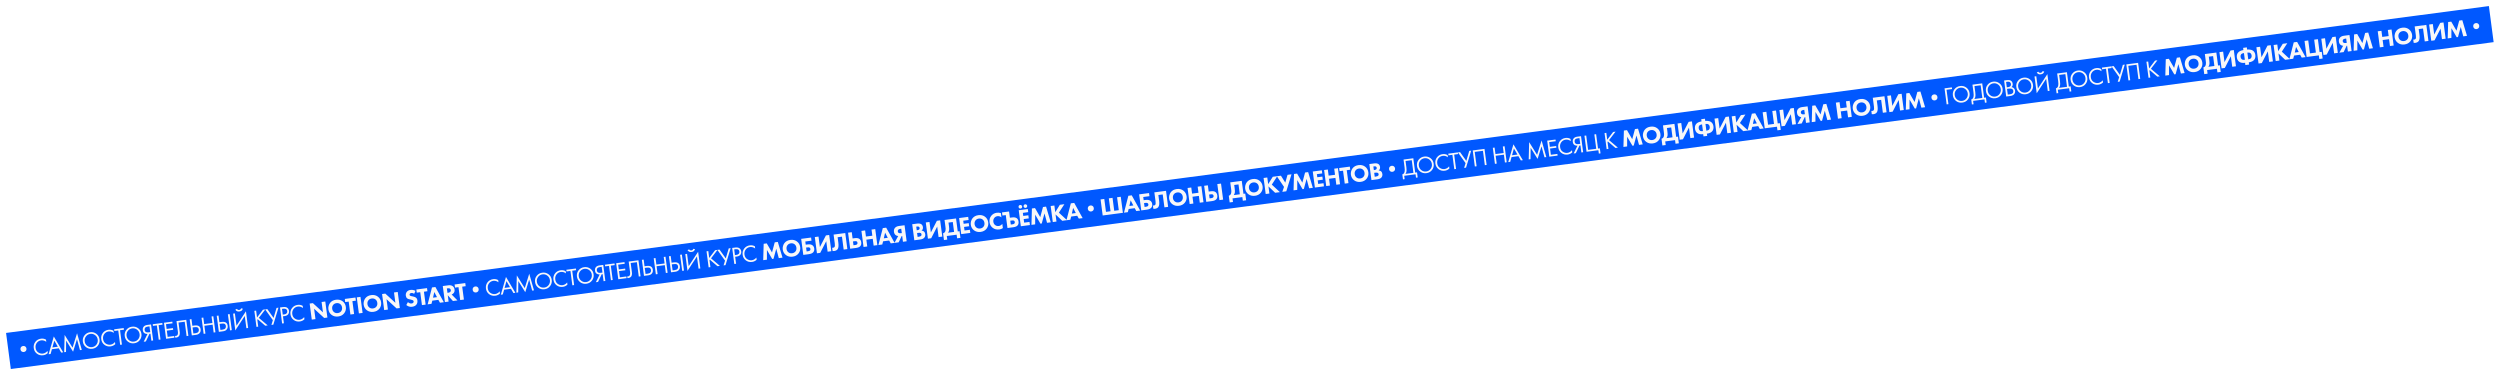 <?xml version="1.0" encoding="UTF-8"?> <svg xmlns="http://www.w3.org/2000/svg" width="4122" height="619" viewBox="0 0 4122 619" fill="none"> <g filter="url(#filter0_d_1509_14)"> <rect width="4129" height="60" transform="translate(10 548.943) rotate(-7.5)" fill="#0058FF"></rect> <circle cx="38.702" cy="575.423" r="5" transform="rotate(-7.5 38.702 575.423)" fill="#F8F7F8"></circle> <path d="M75.841 559.963L76.322 563.612C75.125 562.693 73.867 562.025 72.548 561.607C70.951 561.118 69.385 560.974 67.852 561.176C64.811 561.577 62.414 562.982 60.66 565.391C58.929 567.771 58.267 570.507 58.675 573.6C59.113 576.932 60.557 579.418 63.005 581.059C65.48 582.697 68.066 583.338 70.763 582.983C72.455 582.76 74.04 582.135 75.519 581.106C76.556 580.405 77.476 579.53 78.28 578.483L78.76 582.132C76.581 584.167 74.037 585.376 71.128 585.759C67.215 586.274 63.778 585.395 60.816 583.122C57.88 580.846 56.16 577.791 55.656 573.958C55.137 570.018 56.014 566.568 58.287 563.606C60.586 560.64 63.719 558.896 67.684 558.374C70.593 557.991 73.312 558.521 75.841 559.963ZM100.947 581.349L96.872 574.301L85.609 575.783L83.418 583.657L80.166 584.085L88.692 554.761L104.199 580.921L100.947 581.349ZM86.394 572.856L95.357 571.676L89.521 561.672L86.394 572.856ZM108.842 580.31L105.828 580.707L106.554 552.208L119.646 573.199L127.052 549.469L134.857 576.885L131.843 577.282L126.922 559.209L120.489 579.906L109.037 561.564L108.842 580.31ZM161.421 569.877C159.122 572.843 156.042 574.58 152.182 575.088C148.322 575.596 144.885 574.717 141.87 572.451C138.881 570.182 137.131 567.104 136.62 563.218C136.105 559.305 137.012 555.877 139.341 552.935C141.667 549.966 144.746 548.229 148.58 547.724C152.413 547.219 155.838 548.1 158.852 550.366C161.864 552.605 163.627 555.681 164.142 559.594C164.654 563.481 163.747 566.909 161.421 569.877ZM156.977 552.67C154.61 550.83 151.933 550.107 148.945 550.5C145.958 550.893 143.559 552.285 141.749 554.675C139.938 557.065 139.233 559.781 139.634 562.821C140.034 565.861 141.418 568.302 143.785 570.142C146.152 571.982 148.829 572.705 151.817 572.312C154.804 571.919 157.203 570.527 159.013 568.137C160.824 565.747 161.529 563.032 161.128 559.991C160.728 556.951 159.344 554.51 156.977 552.67ZM187.113 545.314L187.593 548.962C186.396 548.044 185.138 547.376 183.819 546.958C182.222 546.469 180.656 546.325 179.123 546.527C176.082 546.927 173.685 548.332 171.931 550.742C170.2 553.122 169.539 555.858 169.946 558.951C170.384 562.283 171.828 564.769 174.276 566.41C176.751 568.048 179.337 568.689 182.034 568.334C183.726 568.111 185.311 567.485 186.79 566.457C187.827 565.756 188.747 564.881 189.551 563.834L190.031 567.483C187.852 569.518 185.308 570.727 182.399 571.11C178.486 571.625 175.049 570.746 172.087 568.473C169.151 566.197 167.431 563.142 166.927 559.308C166.408 555.369 167.285 551.918 169.558 548.956C171.857 545.991 174.99 544.247 178.955 543.725C181.864 543.342 184.583 543.872 187.113 545.314ZM204.342 543.651L197.918 544.497L201.035 568.172L198.1 568.559L194.983 544.883L188.559 545.729L188.193 542.953L203.977 540.875L204.342 543.651ZM230.468 560.787C228.168 563.753 225.089 565.49 221.229 565.998C217.369 566.506 213.931 565.627 210.916 563.361C207.928 561.092 206.178 558.014 205.666 554.128C205.151 550.215 206.058 546.787 208.387 543.844C210.713 540.875 213.793 539.139 217.626 538.634C221.46 538.129 224.884 539.01 227.899 541.276C230.91 543.515 232.674 546.591 233.189 550.504C233.7 554.391 232.793 557.818 230.468 560.787ZM226.024 543.58C223.657 541.74 220.979 541.017 217.992 541.41C215.004 541.803 212.605 543.195 210.795 545.585C208.985 547.975 208.28 550.69 208.68 553.731C209.08 556.771 210.464 559.212 212.831 561.052C215.198 562.892 217.876 563.615 220.863 563.222C223.851 562.828 226.25 561.437 228.06 559.047C229.87 556.657 230.575 553.941 230.175 550.901C229.774 547.861 228.391 545.42 226.024 543.58ZM236.908 563.449L243.136 550.687C241.313 550.739 239.76 550.379 238.475 549.607C236.778 548.566 235.774 546.869 235.464 544.516C235.179 542.348 235.556 540.51 236.594 539.001C237.813 537.227 239.903 536.145 242.864 535.755L249.051 534.941L252.533 561.392L249.599 561.779L248.074 550.199L246.488 550.408L240.477 562.98L236.908 563.449ZM246.482 538.103L243.626 538.479C241.511 538.757 240.065 539.418 239.288 540.462C238.56 541.472 238.287 542.665 238.468 544.04C238.673 545.6 239.332 546.723 240.445 547.411C241.494 548.026 242.891 548.218 244.636 547.988L247.729 547.581L246.482 538.103ZM267.967 535.274L261.542 536.12L264.659 559.796L261.724 560.182L258.608 536.507L252.183 537.352L251.817 534.576L267.601 532.498L267.967 535.274ZM284.09 530.328L284.456 533.104L273.669 534.524L274.703 542.376L285.172 540.998L285.538 543.774L275.068 545.152L276.42 555.423L287.207 554.003L287.573 556.779L273.851 558.586L270.369 532.134L284.09 530.328ZM291.007 529.417L307.109 527.297L310.591 553.749L307.656 554.135L304.539 530.46L294.308 531.807L296.177 546.004C296.34 547.247 296.451 548.187 296.508 548.825C296.561 549.437 296.465 550.337 296.218 551.526C295.994 552.685 295.544 553.659 294.868 554.447C293.817 555.661 292.38 556.389 290.555 556.629C290.132 556.684 289.593 556.675 288.938 556.6L288.572 553.824C289.122 553.913 289.622 553.928 290.071 553.868C291.102 553.733 291.916 553.276 292.513 552.498C292.926 551.959 293.194 551.238 293.317 550.334C293.437 549.404 293.47 548.633 293.416 548.022C293.363 547.41 293.252 546.47 293.085 545.201L291.007 529.417ZM316.242 553.005L312.759 526.553L315.694 526.167L317.14 537.152L320.709 536.682C326.79 535.882 330.158 537.967 330.812 542.937C331.139 545.422 330.617 547.481 329.245 549.114C327.9 550.744 325.918 551.731 323.301 552.076L316.242 553.005ZM317.505 539.928L318.811 549.843L322.221 549.394C324.469 549.098 326.03 548.395 326.906 547.284C327.717 546.29 328.014 544.973 327.798 543.334C327.547 541.43 326.658 540.189 325.129 539.61C324.25 539.269 322.74 539.239 320.599 539.521L317.505 539.928ZM335.224 523.596L336.639 534.343L350.202 532.557L348.787 521.81L351.721 521.424L355.204 547.876L352.269 548.262L350.567 535.333L337.004 537.119L338.706 550.047L335.771 550.434L332.289 523.982L335.224 523.596ZM360.84 547.134L357.357 520.682L360.292 520.295L361.738 531.281L365.307 530.811C371.388 530.01 374.756 532.095 375.41 537.066C375.737 539.551 375.215 541.61 373.843 543.243C372.497 544.873 370.516 545.86 367.899 546.204L360.84 547.134ZM362.103 534.057L363.409 543.971L366.819 543.522C369.067 543.226 370.628 542.523 371.504 541.413C372.315 540.418 372.612 539.102 372.396 537.462C372.145 535.559 371.256 534.318 369.727 533.739C368.848 533.397 367.338 533.368 365.197 533.649L362.103 534.057ZM375.758 518.259L378.693 517.873L382.175 544.325L379.241 544.711L375.758 518.259ZM406.207 541.161L403.549 520.975L387.962 544.773L384.323 517.132L387.258 516.745L389.926 537.01L405.513 513.212L409.141 540.775L406.207 541.161ZM388.055 510.548L390.711 509.271C390.936 509.752 391.23 510.144 391.592 510.446C391.978 510.718 392.378 510.894 392.792 510.974C393.228 511.024 393.556 511.061 393.775 511.086C393.99 511.085 394.19 511.072 394.375 511.048C394.56 511.023 394.756 510.984 394.964 510.93C395.169 510.849 395.463 510.73 395.845 510.572C396.251 510.384 396.591 510.11 396.867 509.751C397.165 509.362 397.361 508.906 397.453 508.383L400.349 508.93C400.282 509.234 400.163 509.559 399.994 509.904C399.85 510.246 399.587 510.698 399.204 511.259C398.82 511.821 398.24 512.314 397.462 512.739C396.684 513.164 395.766 513.447 394.709 513.586C393.651 513.725 392.692 513.69 391.831 513.481C390.969 513.271 390.281 512.945 389.765 512.502C389.25 512.059 388.865 511.692 388.612 511.403C388.385 511.11 388.2 510.825 388.055 510.548ZM422.29 512.133L423.783 523.475L433.552 510.651L437.518 510.128L426.769 524.091L441.397 536.528L437.352 537.061L424.928 526.351L424.274 527.203L425.772 538.585L422.837 538.971L419.355 512.52L422.29 512.133ZM437.225 510.167L440.794 509.697L451.094 524.197L455.943 507.703L459.116 507.285L450.661 535.308L447.488 535.726L449.888 527.906L437.225 510.167ZM461.668 506.949L466.467 506.317C469.481 505.92 471.783 506.249 473.374 507.304C475.168 508.467 476.223 510.251 476.54 512.657C476.812 514.719 476.343 516.569 475.133 518.208C473.946 519.817 471.951 520.805 469.149 521.174L466.571 521.514L468.085 533.014L465.15 533.401L461.668 506.949ZM464.968 509.339L466.205 518.738L468.625 518.419C470.37 518.189 471.675 517.587 472.542 516.612C473.436 515.634 473.783 514.391 473.585 512.884C473.181 509.818 471.036 508.54 467.149 509.052L464.968 509.339ZM499.077 504.243L499.557 507.892C498.361 506.973 497.103 506.305 495.783 505.887C494.186 505.398 492.62 505.254 491.087 505.456C488.047 505.857 485.649 507.262 483.896 509.671C482.165 512.051 481.503 514.787 481.91 517.88C482.349 521.212 483.792 523.698 486.241 525.339C488.716 526.977 491.302 527.618 493.998 527.263C495.69 527.04 497.276 526.415 498.754 525.386C499.791 524.685 500.712 523.81 501.515 522.763L501.996 526.412C499.816 528.447 497.272 529.656 494.364 530.039C490.451 530.554 487.013 529.675 484.051 527.402C481.116 525.126 479.396 522.071 478.891 518.238C478.372 514.298 479.249 510.848 481.522 507.886C483.822 504.92 486.954 503.176 490.92 502.654C493.828 502.271 496.547 502.801 499.077 504.243ZM520.153 526.16L514.046 526.964L510.564 500.512L515.878 499.812L532.479 514.975L530.234 497.922L536.341 497.118L539.824 523.57L534.509 524.27L517.898 509.027L520.153 526.16ZM554.065 494.18C558.242 493.63 561.822 494.463 564.803 496.679C567.904 498.988 569.718 502.138 570.243 506.13C570.762 510.069 569.822 513.555 567.424 516.588C565.095 519.53 561.855 521.275 557.704 521.821C553.527 522.371 549.919 521.528 546.881 519.292C545.426 518.246 544.217 516.926 543.254 515.332C542.313 513.707 541.716 511.93 541.462 510C541.219 508.149 541.349 506.276 541.852 504.381C542.379 502.456 543.17 500.805 544.226 499.429C546.476 496.497 549.756 494.747 554.065 494.18ZM554.767 499.816C552.414 500.126 550.583 501.134 549.274 502.839C547.913 504.551 547.396 506.65 547.723 509.135C548.036 511.515 549.104 513.392 550.925 514.765C552.65 516.018 554.636 516.496 556.883 516.2C559.289 515.883 561.147 514.872 562.455 513.167C563.794 511.484 564.301 509.414 563.977 506.955C563.657 504.523 562.629 502.641 560.894 501.309C559.136 500.008 557.093 499.51 554.767 499.816ZM586.788 495.722L581.038 496.479L583.841 517.775L577.734 518.579L574.93 497.283L569.18 498.04L568.501 492.884L586.109 490.566L586.788 495.722ZM588.249 490.284L594.356 489.48L597.839 515.932L591.732 516.736L588.249 490.284ZM612.19 486.527C616.367 485.977 619.947 486.811 622.928 489.027C626.029 491.335 627.843 494.486 628.368 498.478C628.887 502.417 627.947 505.903 625.549 508.935C623.22 511.878 619.98 513.622 615.829 514.169C611.652 514.719 608.044 513.876 605.006 511.64C603.551 510.594 602.342 509.274 601.379 507.679C600.438 506.055 599.841 504.278 599.587 502.348C599.344 500.497 599.474 498.624 599.977 496.729C600.504 494.803 601.295 493.153 602.351 491.776C604.601 488.844 607.881 487.095 612.19 486.527ZM612.892 492.164C610.539 492.474 608.708 493.481 607.399 495.187C606.038 496.899 605.521 498.998 605.848 501.483C606.161 503.862 607.229 505.739 609.05 507.113C610.775 508.365 612.761 508.844 615.008 508.548C617.414 508.231 619.272 507.22 620.58 505.515C621.919 503.832 622.426 501.762 622.102 499.303C621.782 496.87 620.754 494.988 619.019 493.657C617.261 492.355 615.218 491.858 612.892 492.164ZM639.568 510.438L633.461 511.242L629.978 484.791L635.293 484.091L651.894 499.254L649.649 482.201L655.756 481.397L659.238 507.849L653.924 508.548L637.313 493.306L639.568 510.438ZM685.064 479.596L682.912 484.398C681.344 483.313 679.78 482.874 678.22 483.079C677.056 483.232 676.237 483.649 675.762 484.331C675.372 484.839 675.22 485.424 675.307 486.085C675.387 486.693 675.65 487.156 676.095 487.474C676.241 487.562 676.387 487.651 676.533 487.739C676.676 487.801 676.873 487.869 677.125 487.944C677.377 488.018 677.588 488.084 677.757 488.143C677.922 488.175 678.214 488.244 678.631 488.351C679.045 488.431 679.376 488.495 679.625 488.542L681.707 489.035C683.456 489.45 684.748 489.966 685.582 490.582C687.038 491.628 687.901 493.182 688.173 495.244C688.535 497.994 688.042 500.278 686.694 502.096C685.212 504.12 682.832 505.348 679.554 505.779C677.545 506.044 675.751 505.903 674.173 505.358C672.764 504.871 671.342 504.077 669.905 502.975L672.504 498.195C673.521 498.975 674.429 499.541 675.229 499.893C676.343 500.392 677.496 500.563 678.685 500.407C679.822 500.257 680.708 499.831 681.341 499.129C681.906 498.517 682.129 497.761 682.011 496.862C681.914 496.122 681.526 495.527 680.848 495.079C680.32 494.745 679.225 494.391 677.562 494.019L675.282 493.552C673.483 493.17 672.161 492.632 671.317 491.936C670.113 490.965 669.382 489.501 669.125 487.544C668.808 485.139 669.314 483.055 670.642 481.293C672.016 479.471 674.091 478.378 676.867 478.012C679.749 477.633 682.481 478.161 685.064 479.596ZM704.742 480.193L698.992 480.95L701.795 502.246L695.688 503.05L692.884 481.754L687.134 482.511L686.455 477.355L704.063 475.037L704.742 480.193ZM725.43 499.134L722.789 494.398L712.796 495.714L711.431 500.977L705.086 501.813L712.271 473.957L717.863 473.22L731.775 498.299L725.43 499.134ZM713.964 490.8L720.508 489.938L716.086 481.483L713.964 490.8ZM730.068 471.614L739.348 470.392C742.203 470.016 744.551 470.487 746.392 471.804C748.121 473.083 749.147 474.952 749.471 477.411C749.766 479.658 749.316 481.546 748.118 483.076C747.193 484.219 746.052 485.055 744.696 485.584L754.252 495.34L746.796 496.321L738.284 486.831L739.658 497.261L733.55 498.065L730.068 471.614ZM736.802 475.568L737.757 482.826L739.145 482.643C740.811 482.424 741.977 481.88 742.642 481.013C743.216 480.265 743.434 479.362 743.294 478.304C743.141 477.141 742.613 476.296 741.71 475.769C740.897 475.312 739.736 475.182 738.229 475.38L736.802 475.568ZM767.824 471.888L762.074 472.645L764.877 493.941L758.77 494.745L755.966 473.449L750.216 474.206L749.537 469.05L767.145 466.732L767.824 471.888Z" fill="#F8F7F8"></path> <circle cx="784.268" cy="477.267" r="5" transform="rotate(-7.5 784.268 477.267)" fill="#F8F7F8"></circle> <path d="M821.408 461.807L821.888 465.456C820.692 464.537 819.434 463.869 818.114 463.451C816.517 462.962 814.951 462.819 813.418 463.021C810.378 463.421 807.98 464.826 806.227 467.235C804.496 469.615 803.834 472.351 804.241 475.445C804.68 478.776 806.123 481.262 808.572 482.903C811.047 484.541 813.632 485.182 816.329 484.827C818.021 484.604 819.607 483.979 821.085 482.95C822.122 482.249 823.043 481.375 823.846 480.327L824.327 483.976C822.147 486.011 819.603 487.22 816.695 487.603C812.782 488.118 809.344 487.239 806.382 484.967C803.447 482.69 801.727 479.635 801.222 475.802C800.703 471.862 801.58 468.412 803.853 465.45C806.152 462.484 809.285 460.741 813.251 460.218C816.159 459.836 818.878 460.365 821.408 461.807ZM846.514 483.193L842.439 476.145L831.176 477.628L828.985 485.501L825.733 485.929L834.258 456.605L849.765 482.765L846.514 483.193ZM831.96 474.7L840.923 473.52L835.087 463.516L831.96 474.7ZM854.408 482.154L851.394 482.551L852.121 454.052L865.212 475.043L872.619 451.313L880.424 478.729L877.41 479.126L872.489 461.053L866.055 481.75L854.603 463.408L854.408 482.154ZM906.988 471.722C904.688 474.687 901.609 476.424 897.749 476.932C893.889 477.44 890.451 476.562 887.436 474.296C884.448 472.026 882.698 468.948 882.186 465.062C881.671 461.149 882.578 457.721 884.907 454.779C887.233 451.81 890.313 450.073 894.146 449.568C897.98 449.064 901.404 449.944 904.419 452.21C907.43 454.449 909.194 457.526 909.709 461.439C910.22 465.325 909.313 468.753 906.988 471.722ZM902.544 454.515C900.177 452.674 897.499 451.951 894.512 452.344C891.524 452.738 889.125 454.129 887.315 456.519C885.505 458.909 884.8 461.625 885.2 464.665C885.6 467.706 886.984 470.146 889.351 471.986C891.718 473.826 894.396 474.549 897.383 474.156C900.371 473.763 902.77 472.371 904.58 469.981C906.39 467.591 907.095 464.876 906.695 461.835C906.294 458.795 904.911 456.355 902.544 454.515ZM932.679 447.158L933.159 450.807C931.963 449.888 930.705 449.22 929.385 448.802C927.788 448.313 926.222 448.17 924.689 448.371C921.649 448.772 919.251 450.177 917.498 452.586C915.767 454.966 915.105 457.702 915.512 460.796C915.951 464.127 917.394 466.613 919.843 468.254C922.318 469.892 924.904 470.533 927.6 470.178C929.292 469.955 930.878 469.33 932.356 468.301C933.393 467.6 934.314 466.726 935.117 465.678L935.598 469.327C933.418 471.362 930.874 472.571 927.966 472.954C924.053 473.469 920.615 472.59 917.653 470.318C914.718 468.041 912.998 464.986 912.493 461.153C911.974 457.213 912.851 453.763 915.124 450.801C917.424 447.835 920.556 446.091 924.522 445.569C927.43 445.186 930.149 445.716 932.679 447.158ZM949.909 445.495L943.484 446.341L946.601 470.017L943.666 470.403L940.55 446.727L934.125 447.573L933.759 444.797L949.543 442.719L949.909 445.495ZM976.034 462.632C973.735 465.597 970.655 467.334 966.795 467.842C962.935 468.35 959.498 467.471 956.483 465.206C953.494 462.936 951.744 459.858 951.233 455.972C950.717 452.059 951.624 448.631 953.954 445.689C956.279 442.72 959.359 440.983 963.193 440.478C967.026 439.973 970.45 440.854 973.465 443.12C976.477 445.359 978.24 448.436 978.755 452.348C979.267 456.235 978.36 459.663 976.034 462.632ZM971.59 445.424C969.223 443.584 966.546 442.861 963.558 443.254C960.57 443.648 958.172 445.039 956.361 447.429C954.551 449.819 953.846 452.535 954.247 455.575C954.647 458.615 956.031 461.056 958.398 462.896C960.765 464.736 963.442 465.459 966.43 465.066C969.417 464.673 971.816 463.281 973.626 460.891C975.436 458.501 976.141 455.786 975.741 452.745C975.341 449.705 973.957 447.265 971.59 445.424ZM982.474 465.294L988.702 452.532C986.88 452.583 985.326 452.223 984.041 451.451C982.344 450.41 981.341 448.713 981.031 446.36C980.745 444.192 981.122 442.354 982.161 440.846C983.379 439.071 985.469 437.989 988.431 437.599L994.617 436.785L998.1 463.237L995.165 463.623L993.64 452.043L992.054 452.252L986.044 464.824L982.474 465.294ZM992.048 439.947L989.193 440.323C987.078 440.602 985.631 441.263 984.854 442.306C984.127 443.317 983.853 444.509 984.034 445.884C984.24 447.444 984.899 448.568 986.011 449.255C987.06 449.87 988.458 450.062 990.202 449.833L993.296 449.425L992.048 439.947ZM1013.53 437.119L1007.11 437.965L1010.23 461.64L1007.29 462.027L1004.17 438.351L997.749 439.197L997.384 436.421L1013.17 434.343L1013.53 437.119ZM1029.66 432.172L1030.02 434.948L1019.24 436.368L1020.27 444.22L1030.74 442.842L1031.1 445.618L1020.63 446.996L1021.99 457.268L1032.77 455.848L1033.14 458.624L1019.42 460.43L1015.94 433.978L1029.66 432.172ZM1036.57 431.261L1052.67 429.141L1056.16 455.593L1053.22 455.98L1050.11 432.304L1039.87 433.651L1041.74 447.848C1041.91 449.091 1042.02 450.031 1042.07 450.669C1042.13 451.281 1042.03 452.181 1041.78 453.37C1041.56 454.529 1041.11 455.503 1040.43 456.291C1039.38 457.506 1037.95 458.233 1036.12 458.473C1035.7 458.529 1035.16 458.519 1034.5 458.444L1034.14 455.668C1034.69 455.757 1035.19 455.772 1035.64 455.713C1036.67 455.577 1037.48 455.12 1038.08 454.342C1038.49 453.804 1038.76 453.082 1038.88 452.179C1039 451.248 1039.04 450.477 1038.98 449.866C1038.93 449.254 1038.82 448.314 1038.65 447.045L1036.57 431.261ZM1061.81 454.849L1058.33 428.398L1061.26 428.011L1062.71 438.996L1066.28 438.526C1072.36 437.726 1075.72 439.811 1076.38 444.781C1076.71 447.267 1076.18 449.326 1074.81 450.959C1073.47 452.588 1071.48 453.575 1068.87 453.92L1061.81 454.849ZM1063.07 441.772L1064.38 451.687L1067.79 451.238C1070.04 450.942 1071.6 450.239 1072.47 449.128C1073.28 448.134 1073.58 446.817 1073.36 445.178C1073.11 443.275 1072.22 442.033 1070.7 441.455C1069.82 441.113 1068.31 441.083 1066.17 441.365L1063.07 441.772ZM1080.79 425.44L1082.21 436.187L1095.77 434.402L1094.35 423.654L1097.29 423.268L1100.77 449.72L1097.84 450.106L1096.13 437.178L1082.57 438.963L1084.27 451.892L1081.34 452.278L1077.86 425.826L1080.79 425.44ZM1106.41 448.978L1102.92 422.526L1105.86 422.14L1107.3 433.125L1110.87 432.655C1116.95 431.854 1120.32 433.939 1120.98 438.91C1121.3 441.395 1120.78 443.454 1119.41 445.087C1118.06 446.717 1116.08 447.704 1113.47 448.048L1106.41 448.978ZM1107.67 435.901L1108.98 445.815L1112.39 445.366C1114.63 445.071 1116.19 444.367 1117.07 443.257C1117.88 442.263 1118.18 440.946 1117.96 439.307C1117.71 437.403 1116.82 436.162 1115.29 435.583C1114.41 435.242 1112.9 435.212 1110.76 435.494L1107.67 435.901ZM1121.32 420.104L1124.26 419.717L1127.74 446.169L1124.81 446.555L1121.32 420.104ZM1151.77 443.005L1149.12 422.819L1133.53 446.617L1129.89 418.976L1132.82 418.59L1135.49 438.855L1151.08 415.057L1154.71 442.619L1151.77 443.005ZM1133.62 412.392L1136.28 411.115C1136.5 411.596 1136.8 411.988 1137.16 412.29C1137.54 412.562 1137.94 412.738 1138.36 412.818C1138.79 412.868 1139.12 412.906 1139.34 412.931C1139.56 412.929 1139.76 412.916 1139.94 412.892C1140.13 412.868 1140.32 412.828 1140.53 412.774C1140.74 412.693 1141.03 412.574 1141.41 412.416C1141.82 412.228 1142.16 411.955 1142.43 411.595C1142.73 411.207 1142.93 410.75 1143.02 410.227L1145.92 410.774C1145.85 411.079 1145.73 411.404 1145.56 411.749C1145.42 412.09 1145.15 412.542 1144.77 413.103C1144.39 413.665 1143.81 414.158 1143.03 414.583C1142.25 415.009 1141.33 415.291 1140.28 415.43C1139.22 415.569 1138.26 415.534 1137.4 415.325C1136.54 415.115 1135.85 414.789 1135.33 414.346C1134.82 413.903 1134.43 413.537 1134.18 413.247C1133.95 412.954 1133.77 412.669 1133.62 412.392ZM1167.86 413.978L1169.35 425.32L1179.12 412.495L1183.08 411.973L1172.34 425.935L1186.96 438.372L1182.92 438.905L1170.49 428.195L1169.84 429.048L1171.34 440.429L1168.4 440.816L1164.92 414.364L1167.86 413.978ZM1182.79 412.011L1186.36 411.541L1196.66 426.041L1201.51 409.547L1204.68 409.129L1196.23 437.153L1193.05 437.57L1195.45 429.75L1182.79 412.011ZM1207.23 408.793L1212.03 408.162C1215.05 407.765 1217.35 408.094 1218.94 409.148C1220.73 410.311 1221.79 412.095 1222.11 414.501C1222.38 416.563 1221.91 418.414 1220.7 420.052C1219.51 421.661 1217.52 422.65 1214.72 423.019L1212.14 423.358L1213.65 434.859L1210.72 435.245L1207.23 408.793ZM1210.53 411.183L1211.77 420.582L1214.19 420.263C1215.94 420.034 1217.24 419.431 1218.11 418.457C1219 417.478 1219.35 416.236 1219.15 414.729C1218.75 411.662 1216.6 410.384 1212.72 410.896L1210.53 411.183ZM1244.64 406.087L1245.12 409.736C1243.93 408.817 1242.67 408.149 1241.35 407.731C1239.75 407.242 1238.19 407.099 1236.65 407.301C1233.61 407.701 1231.22 409.106 1229.46 411.515C1227.73 413.895 1227.07 416.631 1227.48 419.725C1227.92 423.056 1229.36 425.542 1231.81 427.183C1234.28 428.821 1236.87 429.462 1239.56 429.107C1241.26 428.884 1242.84 428.259 1244.32 427.23C1245.36 426.529 1246.28 425.655 1247.08 424.607L1247.56 428.256C1245.38 430.291 1242.84 431.5 1239.93 431.883C1236.02 432.398 1232.58 431.519 1229.62 429.247C1226.68 426.97 1224.96 423.915 1224.46 420.082C1223.94 416.142 1224.82 412.692 1227.09 409.73C1229.39 406.764 1232.52 405.021 1236.49 404.498C1239.39 404.116 1242.11 404.645 1244.64 406.087ZM1264.49 428.166L1258.38 428.97L1259.14 401.959L1264.22 401.291L1272.89 416.248L1277.39 399.558L1282.46 398.889L1290.19 424.782L1284.08 425.586L1279.9 410.079L1275.36 426.735L1273.21 427.017L1264.51 412.105L1264.49 428.166ZM1303.19 395.555C1307.37 395.005 1310.95 395.838 1313.93 398.054C1317.03 400.363 1318.85 403.513 1319.37 407.505C1319.89 411.445 1318.95 414.93 1316.55 417.963C1314.22 420.905 1310.98 422.65 1306.83 423.196C1302.66 423.746 1299.05 422.903 1296.01 420.667C1294.56 419.622 1293.35 418.301 1292.38 416.707C1291.44 415.082 1290.85 413.305 1290.59 411.375C1290.35 409.524 1290.48 407.651 1290.98 405.756C1291.51 403.831 1292.3 402.18 1293.36 400.804C1295.61 397.872 1298.89 396.122 1303.19 395.555ZM1303.9 401.191C1301.54 401.501 1299.71 402.509 1298.4 404.214C1297.04 405.926 1296.53 408.025 1296.85 410.51C1297.17 412.89 1298.23 414.767 1300.05 416.141C1301.78 417.393 1303.77 417.871 1306.01 417.575C1308.42 417.258 1310.28 416.247 1311.58 414.542C1312.92 412.86 1313.43 410.789 1313.11 408.33C1312.79 405.898 1311.76 404.016 1310.02 402.684C1308.27 401.383 1306.22 400.885 1303.9 401.191ZM1324.47 420.27L1320.98 393.818L1337.32 391.667L1338 396.822L1327.77 398.169L1328.46 403.444L1331.87 402.995C1335.18 402.56 1337.77 403.052 1339.65 404.472C1341.27 405.712 1342.22 407.455 1342.52 409.703C1342.83 412.056 1342.37 414.04 1341.13 415.656C1339.75 417.451 1337.2 418.594 1333.47 419.085L1324.47 420.27ZM1329.93 414.548L1332.34 414.23C1333.82 414.035 1334.89 413.613 1335.53 412.964C1336.13 412.265 1336.37 411.44 1336.25 410.488C1336.11 409.404 1335.6 408.637 1334.74 408.186C1334.01 407.797 1332.94 407.696 1331.51 407.884L1329.09 408.203L1329.93 414.548ZM1343.46 390.859L1349.56 390.055L1351.84 407.346L1361.78 388.125L1367.17 387.415L1370.69 414.184L1364.59 414.988L1362.3 397.657L1352.37 416.918L1346.98 417.628L1343.46 390.859ZM1374.43 386.781L1393.67 384.249L1397.15 410.701L1391.04 411.505L1388.24 390.208L1381.06 391.153L1382.26 400.235C1382.94 405.391 1382.51 408.984 1380.97 411.015C1379.76 412.601 1377.87 413.562 1375.3 413.9C1374.45 414.011 1373.62 414.013 1372.8 413.906L1372.08 408.434C1372.52 408.537 1373.04 408.55 1373.62 408.473C1374.65 408.337 1375.42 407.94 1375.92 407.282C1376.61 406.385 1376.76 404.482 1376.38 401.573L1374.43 386.781ZM1401.76 410.094L1398.28 383.642L1404.39 382.838L1405.74 393.149L1409.47 392.658C1412.75 392.226 1415.27 392.648 1417.02 393.923C1418.69 395.13 1419.68 396.989 1420.01 399.5C1420.34 402.012 1419.89 404.049 1418.64 405.612C1417.28 407.298 1414.86 408.369 1411.4 408.825L1401.76 410.094ZM1406.39 398.066L1407.22 404.372L1409.92 404.017C1411.37 403.826 1412.4 403.448 1413 402.885C1413.7 402.282 1413.97 401.412 1413.82 400.275C1413.66 399.059 1413.18 398.275 1412.38 397.923C1411.75 397.577 1410.66 397.504 1409.13 397.706L1406.39 398.066ZM1426.43 379.935L1427.76 390.008L1438.31 388.62L1436.98 378.546L1443.09 377.742L1446.57 404.194L1440.46 404.998L1438.99 393.775L1428.44 395.164L1429.92 406.387L1423.81 407.191L1420.33 380.739L1426.43 379.935ZM1468.69 401.282L1466.05 396.546L1456.06 397.862L1454.69 403.125L1448.35 403.961L1455.53 376.104L1461.12 375.368L1475.04 400.447L1468.69 401.282ZM1457.22 392.948L1463.77 392.086L1459.35 383.631L1457.22 392.948ZM1491.41 371.381L1494.89 397.832L1488.79 398.636L1487.52 389L1486.72 389.104L1481.77 399.561L1474.71 400.49L1480.96 389.137C1479.42 389.071 1478.08 388.615 1476.95 387.769C1475.29 386.589 1474.29 384.73 1473.95 382.192C1473.64 379.839 1474.1 377.815 1475.33 376.12C1476.77 374.182 1479.1 373.001 1482.33 372.576L1491.41 371.381ZM1486.9 384.32L1485.96 377.182L1484.53 377.37C1482.9 377.585 1481.73 378.061 1481.05 378.796C1480.37 379.585 1480.11 380.521 1480.25 381.605C1480.39 382.662 1480.84 383.463 1481.62 384.007C1482.44 384.571 1483.73 384.738 1485.47 384.508L1486.9 384.32ZM1504.06 369.715L1512.15 368.65C1515.22 368.246 1517.55 368.625 1519.16 369.785C1520.59 370.834 1521.44 372.416 1521.72 374.531C1521.89 375.853 1521.75 377.015 1521.29 378.017C1520.88 378.959 1520.22 379.705 1519.33 380.253C1520.84 380.296 1522.13 380.731 1523.21 381.557C1524.5 382.544 1525.27 384.043 1525.54 386.052C1525.83 388.246 1525.37 390.121 1524.18 391.677C1522.82 393.39 1520.59 394.449 1517.5 394.857L1507.54 396.167L1504.06 369.715ZM1510.72 373.681L1511.5 379.669L1512.5 379.538C1513.87 379.357 1514.87 378.971 1515.49 378.378C1516.14 377.781 1516.39 376.954 1516.25 375.897C1516.13 374.945 1515.69 374.25 1514.93 373.812C1514.29 373.439 1513.2 373.353 1511.67 373.555L1510.72 373.681ZM1512.1 384.19L1512.94 390.615L1514.41 390.421C1516.66 390.126 1518.12 389.57 1518.79 388.755C1519.3 388.15 1519.5 387.371 1519.37 386.42C1519.25 385.494 1518.88 384.817 1518.26 384.388C1517.46 383.821 1515.96 383.682 1513.76 383.971L1512.1 384.19ZM1526.42 366.772L1532.53 365.968L1534.8 383.259L1544.74 364.037L1550.13 363.327L1553.66 390.096L1547.55 390.9L1545.27 373.57L1535.34 392.831L1529.94 393.541L1526.42 366.772ZM1557.36 362.699L1576.31 360.203L1579.13 381.579L1582.1 381.187L1583.55 392.212L1578.08 392.933L1577.3 386.984L1561.08 389.119L1561.86 395.068L1556.39 395.789L1554.94 384.764C1556.15 384.362 1557.07 383.742 1557.72 382.905C1558.32 382.18 1558.72 381.239 1558.92 380.084C1559.14 378.898 1559.22 377.905 1559.17 377.105C1559.12 376.279 1559 375.204 1558.83 373.882L1557.36 362.699ZM1563.89 367.002L1564.67 372.911C1565.05 375.767 1565.15 377.852 1564.97 379.166C1564.74 380.864 1564.13 382.37 1563.14 383.683L1573.1 382.372L1570.95 366.073L1563.89 367.002ZM1596.35 357.566L1597.02 362.721L1588.18 363.886L1588.85 369.001L1597.26 367.895L1597.94 373.05L1589.53 374.157L1590.31 380.026L1599.15 378.862L1599.83 384.017L1584.88 385.986L1581.4 359.534L1596.35 357.566ZM1613.24 354.737C1617.42 354.187 1621 355.02 1623.98 357.236C1627.08 359.545 1628.89 362.695 1629.42 366.687C1629.94 370.626 1629 374.112 1626.6 377.145C1624.27 380.087 1621.03 381.832 1616.88 382.378C1612.7 382.928 1609.09 382.085 1606.06 379.849C1604.6 378.803 1603.39 377.483 1602.43 375.889C1601.49 374.264 1600.89 372.487 1600.64 370.557C1600.39 368.706 1600.52 366.833 1601.03 364.938C1601.55 363.013 1602.34 361.362 1603.4 359.986C1605.65 357.054 1608.93 355.304 1613.24 354.737ZM1613.94 360.373C1611.59 360.683 1609.76 361.691 1608.45 363.396C1607.09 365.108 1606.57 367.207 1606.9 369.692C1607.21 372.072 1608.28 373.948 1610.1 375.322C1611.82 376.575 1613.81 377.053 1616.06 376.757C1618.46 376.44 1620.32 375.429 1621.63 373.724C1622.97 372.041 1623.48 369.971 1623.15 367.512C1622.83 365.08 1621.8 363.198 1620.07 361.866C1618.31 360.565 1616.27 360.067 1613.94 360.373ZM1652.59 369.083L1653.52 376.102C1651.76 377.301 1649.88 378.033 1647.87 378.297C1643.56 378.865 1639.93 378.038 1636.98 375.818C1633.88 373.51 1632.06 370.347 1631.53 366.328C1631.01 362.362 1631.95 358.863 1634.35 355.831C1636.63 352.948 1639.75 351.246 1643.72 350.724C1645.68 350.466 1647.86 350.677 1650.26 351.356L1651.19 358.415C1649.17 356.771 1646.98 356.104 1644.63 356.414C1642.46 356.699 1640.75 357.623 1639.51 359.186C1638.05 361.018 1637.49 363.163 1637.81 365.622C1638.13 368.028 1639.15 369.87 1640.88 371.149C1642.56 372.435 1644.56 372.924 1646.88 372.618C1649.08 372.329 1650.98 371.151 1652.59 369.083ZM1661.12 375.948L1658.32 354.652L1652.8 355.378L1652.12 350.222L1663.74 348.693L1665.1 359.004L1668.83 358.513C1672.11 358.081 1674.62 358.503 1676.38 359.778C1678.04 360.958 1679.04 362.804 1679.37 365.316C1679.7 367.827 1679.24 369.878 1678 371.467C1676.63 373.153 1674.22 374.224 1670.76 374.68L1661.12 375.948ZM1665.75 363.921L1666.58 370.227L1669.28 369.872C1670.73 369.68 1671.76 369.303 1672.35 368.74C1673.05 368.137 1673.33 367.267 1673.18 366.13C1673.02 364.914 1672.54 364.13 1671.74 363.778C1671.1 363.431 1670.02 363.359 1668.48 363.561L1665.75 363.921ZM1694.64 344.625L1695.32 349.78L1686.48 350.944L1687.15 356.06L1695.56 354.953L1696.24 360.109L1687.83 361.216L1688.6 367.085L1697.45 365.921L1698.13 371.076L1683.17 373.045L1679.69 346.593L1694.64 344.625ZM1680.51 343.298C1679.88 342.79 1679.51 342.126 1679.4 341.306C1679.29 340.486 1679.48 339.749 1679.96 339.094C1680.46 338.436 1681.14 338.051 1681.98 337.94C1682.83 337.829 1683.57 338.027 1684.2 338.536C1684.86 339.041 1685.24 339.703 1685.35 340.523C1685.46 341.342 1685.26 342.081 1684.75 342.74C1684.27 343.394 1683.61 343.777 1682.77 343.889C1681.92 344 1681.17 343.803 1680.51 343.298ZM1688.84 342.202C1688.18 341.697 1687.8 341.034 1687.69 340.215C1687.58 339.395 1687.78 338.656 1688.28 337.998C1688.79 337.34 1689.45 336.957 1690.27 336.849C1691.09 336.741 1691.83 336.94 1692.49 337.445C1693.15 337.95 1693.53 338.612 1693.64 339.432C1693.74 340.251 1693.55 340.99 1693.04 341.648C1692.54 342.307 1691.87 342.69 1691.05 342.798C1690.23 342.905 1689.5 342.707 1688.84 342.202ZM1706.77 369.938L1700.66 370.743L1701.42 343.732L1706.5 343.064L1715.17 358.021L1719.67 341.33L1724.74 340.662L1732.47 366.555L1726.36 367.359L1722.18 351.852L1717.64 368.508L1715.49 368.79L1706.79 353.878L1706.77 369.938ZM1738.45 338.857L1739.9 349.882L1747.49 337.667L1754.95 336.685L1745.89 350.627L1759.27 363.027L1751.41 364.061L1740.39 353.57L1741.94 365.309L1735.83 366.113L1732.35 339.661L1738.45 338.857ZM1778.73 360.464L1776.09 355.728L1766.1 357.044L1764.74 362.307L1758.39 363.142L1765.58 335.286L1771.17 334.55L1785.08 359.629L1778.73 360.464ZM1767.27 352.129L1773.81 351.268L1769.39 342.813L1767.27 352.129Z" fill="#F8F7F8"></path> <circle cx="1798.52" cy="343.739" r="5" transform="rotate(-7.5 1798.52 343.739)" fill="#F8F7F8"></circle> <path d="M1818.11 355.28L1814.63 328.828L1820.74 328.024L1823.54 349.321L1831.03 348.334L1828.23 327.038L1834.34 326.234L1837.14 347.53L1844.64 346.543L1841.83 325.247L1847.94 324.443L1851.42 350.894L1818.11 355.28ZM1873.56 347.979L1870.92 343.244L1860.93 344.559L1859.57 349.822L1853.22 350.658L1860.41 322.802L1866 322.065L1879.91 347.144L1873.56 347.979ZM1862.1 339.645L1868.64 338.783L1864.22 330.328L1862.1 339.645ZM1881.69 346.91L1878.2 320.459L1894.54 318.308L1895.22 323.463L1884.99 324.81L1885.68 330.085L1889.09 329.636C1892.4 329.2 1894.99 329.693 1896.87 331.113C1898.49 332.352 1899.44 334.096 1899.74 336.343C1900.05 338.696 1899.59 340.681 1898.35 342.296C1896.97 344.091 1894.42 345.234 1890.69 345.725L1881.69 346.91ZM1887.14 341.189L1889.56 340.87C1891.04 340.675 1892.11 340.253 1892.75 339.604C1893.35 338.906 1893.59 338.08 1893.47 337.129C1893.33 336.045 1892.82 335.277 1891.96 334.826C1891.23 334.438 1890.16 334.337 1888.73 334.525L1886.31 334.843L1887.14 341.189ZM1903.29 317.155L1922.53 314.623L1926.01 341.075L1919.9 341.879L1917.1 320.583L1909.92 321.528L1911.12 330.609C1911.8 335.765 1911.37 339.358 1909.83 341.389C1908.62 342.975 1906.73 343.937 1904.16 344.274C1903.31 344.386 1902.48 344.388 1901.66 344.281L1900.94 338.808C1901.38 338.911 1901.9 338.924 1902.48 338.847C1903.51 338.712 1904.28 338.315 1904.78 337.656C1905.47 336.759 1905.62 334.856 1905.24 331.948L1903.29 317.155ZM1940.27 311.683C1944.44 311.133 1948.02 311.966 1951 314.182C1954.11 316.491 1955.92 319.641 1956.44 323.633C1956.96 327.573 1956.02 331.058 1953.63 334.091C1951.3 337.033 1948.06 338.778 1943.91 339.324C1939.73 339.874 1936.12 339.031 1933.08 336.795C1931.63 335.75 1930.42 334.429 1929.45 332.835C1928.51 331.21 1927.92 329.433 1927.66 327.503C1927.42 325.652 1927.55 323.779 1928.05 321.884C1928.58 319.959 1929.37 318.308 1930.43 316.932C1932.68 314 1935.96 312.25 1940.27 311.683ZM1940.97 317.319C1938.61 317.629 1936.78 318.637 1935.48 320.342C1934.11 322.054 1933.6 324.153 1933.92 326.638C1934.24 329.018 1935.3 330.895 1937.13 332.269C1938.85 333.521 1940.84 333.999 1943.08 333.703C1945.49 333.386 1947.35 332.375 1948.66 330.67C1949.99 328.988 1950.5 326.917 1950.18 324.458C1949.86 322.026 1948.83 320.144 1947.09 318.812C1945.34 317.511 1943.29 317.013 1940.97 317.319ZM1964.16 309.142L1965.49 319.215L1976.04 317.826L1974.71 307.753L1980.82 306.949L1984.3 333.401L1978.19 334.205L1976.72 322.982L1966.17 324.37L1967.64 335.594L1961.54 336.398L1958.05 309.946L1964.16 309.142ZM2007.1 303.489L2013.21 302.685L2016.69 329.137L2010.58 329.941L2007.1 303.489ZM1988.89 332.797L1985.41 306.345L1991.51 305.541L1992.87 315.852L1996.52 315.371C1999.8 314.94 2002.32 315.362 2004.07 316.637C2005.74 317.843 2006.73 319.702 2007.06 322.214C2007.39 324.726 2006.94 326.763 2005.69 328.325C2004.32 330.011 2001.91 331.082 1998.45 331.538L1988.89 332.797ZM1993.52 320.769L1994.35 327.075L1997.05 326.72C1998.5 326.529 1999.53 326.151 2000.13 325.588C2000.83 324.985 2001.1 324.115 2000.95 322.978C2000.79 321.762 2000.31 320.978 1999.51 320.626C1998.87 320.28 1997.79 320.207 1996.26 320.409L1993.52 320.769ZM2028.44 300.68L2047.4 298.184L2050.21 319.559L2053.18 319.168L2054.64 330.193L2049.16 330.913L2048.38 324.965L2032.16 327.1L2032.94 333.049L2027.47 333.769L2026.02 322.744C2027.23 322.343 2028.16 321.723 2028.8 320.885C2029.4 320.16 2029.8 319.22 2030 318.064C2030.22 316.879 2030.31 315.886 2030.26 315.086C2030.2 314.259 2030.09 313.185 2029.91 311.863L2028.44 300.68ZM2034.98 304.983L2035.75 310.892C2036.13 313.747 2036.23 315.832 2036.05 317.147C2035.82 318.845 2035.21 320.351 2034.23 321.664L2044.18 320.353L2042.04 304.054L2034.98 304.983ZM2065.61 295.181C2069.78 294.631 2073.36 295.465 2076.34 297.681C2079.45 299.989 2081.26 303.14 2081.78 307.132C2082.3 311.071 2081.36 314.557 2078.97 317.589C2076.64 320.532 2073.4 322.276 2069.25 322.823C2065.07 323.373 2061.46 322.53 2058.42 320.294C2056.97 319.248 2055.76 317.928 2054.79 316.333C2053.85 314.709 2053.26 312.932 2053 311.002C2052.76 309.151 2052.89 307.278 2053.39 305.383C2053.92 303.457 2054.71 301.807 2055.77 300.43C2058.02 297.498 2061.3 295.749 2065.61 295.181ZM2066.31 300.818C2063.95 301.128 2062.12 302.135 2060.82 303.841C2059.45 305.553 2058.94 307.652 2059.26 310.137C2059.58 312.517 2060.64 314.393 2062.47 315.767C2064.19 317.019 2066.18 317.498 2068.42 317.202C2070.83 316.885 2072.69 315.874 2074 314.169C2075.33 312.486 2075.84 310.416 2075.52 307.957C2075.2 305.524 2074.17 303.642 2072.44 302.311C2070.68 301.009 2068.63 300.512 2066.31 300.818ZM2089.5 292.641L2090.95 303.665L2098.54 291.45L2106 290.469L2096.94 304.41L2110.31 316.811L2102.46 317.844L2091.44 307.354L2092.98 319.092L2086.88 319.896L2083.39 293.445L2089.5 292.641ZM2105.18 290.576L2112.01 289.678L2119.17 301.162L2122.87 288.247L2129.45 287.381L2120.84 315.425L2114.26 316.292L2117.1 308.171L2105.18 290.576ZM2138.91 313.046L2132.8 313.85L2133.56 286.84L2138.64 286.172L2147.31 301.128L2151.81 284.438L2156.88 283.77L2164.61 309.663L2158.5 310.467L2154.32 294.96L2149.78 311.616L2147.63 311.898L2138.93 296.986L2138.91 313.046ZM2179.44 280.8L2180.12 285.956L2171.27 287.12L2171.95 292.236L2180.35 291.129L2181.03 296.285L2172.62 297.392L2173.4 303.261L2182.24 302.097L2182.92 307.252L2167.97 309.221L2164.49 282.769L2179.44 280.8ZM2189.31 279.501L2190.64 289.574L2201.18 288.185L2199.86 278.112L2205.97 277.308L2209.45 303.76L2203.34 304.564L2201.86 293.34L2191.31 294.729L2192.79 305.952L2186.68 306.756L2183.2 280.305L2189.31 279.501ZM2226.26 279.88L2220.51 280.637L2223.32 301.934L2217.21 302.738L2214.41 281.441L2208.66 282.198L2207.98 277.043L2225.59 274.725L2226.26 279.88ZM2239.96 272.227C2244.14 271.677 2247.72 272.511 2250.7 274.727C2253.8 277.035 2255.61 280.186 2256.14 284.178C2256.66 288.117 2255.72 291.603 2253.32 294.635C2250.99 297.578 2247.75 299.322 2243.6 299.869C2239.42 300.419 2235.81 299.576 2232.78 297.34C2231.32 296.294 2230.11 294.974 2229.15 293.379C2228.21 291.755 2227.61 289.978 2227.36 288.048C2227.11 286.197 2227.24 284.324 2227.75 282.429C2228.27 280.503 2229.06 278.853 2230.12 277.476C2232.37 274.544 2235.65 272.795 2239.96 272.227ZM2240.66 277.864C2238.31 278.174 2236.48 279.181 2235.17 280.887C2233.81 282.599 2233.29 284.698 2233.62 287.183C2233.93 289.562 2235 291.439 2236.82 292.813C2238.54 294.065 2240.53 294.544 2242.78 294.248C2245.18 293.931 2247.04 292.92 2248.35 291.215C2249.69 289.532 2250.2 287.461 2249.87 285.003C2249.55 282.57 2248.52 280.688 2246.79 279.357C2245.03 278.055 2242.99 277.558 2240.66 277.864ZM2257.75 270.491L2265.84 269.425C2268.9 269.022 2271.24 269.4 2272.85 270.56C2274.28 271.609 2275.13 273.192 2275.41 275.307C2275.58 276.629 2275.44 277.791 2274.98 278.792C2274.57 279.735 2273.91 280.48 2273.01 281.028C2274.53 281.071 2275.82 281.506 2276.9 282.332C2278.18 283.32 2278.96 284.818 2279.22 286.827C2279.51 289.021 2279.06 290.897 2277.87 292.452C2276.51 294.165 2274.28 295.225 2271.18 295.632L2261.23 296.942L2257.75 270.491ZM2264.4 274.456L2265.19 280.444L2266.18 280.314C2267.56 280.133 2268.56 279.746 2269.18 279.153C2269.82 278.557 2270.08 277.73 2269.94 276.672C2269.81 275.72 2269.37 275.025 2268.62 274.587C2267.97 274.214 2266.89 274.129 2265.35 274.331L2264.4 274.456ZM2265.79 284.965L2266.63 291.39L2268.1 291.197C2270.35 290.901 2271.81 290.345 2272.48 289.531C2272.99 288.925 2273.18 288.147 2273.06 287.195C2272.94 286.27 2272.57 285.592 2271.94 285.163C2271.14 284.596 2269.65 284.457 2267.45 284.746L2265.79 284.965Z" fill="#F8F7F8"></path> <circle cx="2295.23" cy="278.346" r="5" transform="rotate(-7.5 2295.23 278.346)" fill="#F8F7F8"></circle> <path d="M2314.16 263.064L2330.26 260.944L2333.38 284.62L2336.39 284.223L2337.49 292.551L2334.71 292.917L2333.98 287.365L2315.26 289.829L2315.99 295.381L2313.22 295.747L2312.12 287.419C2313.02 287.327 2313.8 286.902 2314.45 286.143C2315.1 285.358 2315.57 284.409 2315.85 283.296C2316.28 281.6 2316.29 279.245 2315.89 276.231L2314.16 263.064ZM2317.46 265.454L2318.83 275.844C2319.25 279.096 2319.26 281.597 2318.85 283.346C2318.55 284.595 2318.02 285.728 2317.24 286.745L2330.44 285.006L2327.69 264.107L2317.46 265.454ZM2361.15 280.277C2358.85 283.243 2355.77 284.98 2351.91 285.488C2348.05 285.996 2344.62 285.117 2341.6 282.851C2338.61 280.582 2336.86 277.504 2336.35 273.618C2335.84 269.705 2336.74 266.277 2339.07 263.334C2341.4 260.366 2344.48 258.629 2348.31 258.124C2352.15 257.619 2355.57 258.5 2358.58 260.766C2361.6 263.005 2363.36 266.081 2363.87 269.994C2364.39 273.881 2363.48 277.308 2361.15 280.277ZM2356.71 263.07C2354.34 261.23 2351.66 260.507 2348.68 260.9C2345.69 261.293 2343.29 262.685 2341.48 265.075C2339.67 267.465 2338.97 270.18 2339.37 273.221C2339.77 276.261 2341.15 278.702 2343.52 280.542C2345.88 282.382 2348.56 283.105 2351.55 282.712C2354.54 282.318 2356.94 280.927 2358.75 278.537C2360.56 276.147 2361.26 273.431 2360.86 270.391C2360.46 267.351 2359.08 264.91 2356.71 263.07ZM2386.84 255.714L2387.32 259.362C2386.13 258.444 2384.87 257.776 2383.55 257.358C2381.95 256.869 2380.39 256.725 2378.85 256.927C2375.81 257.327 2373.42 258.732 2371.66 261.142C2369.93 263.521 2369.27 266.258 2369.68 269.351C2370.12 272.682 2371.56 275.169 2374.01 276.81C2376.48 278.447 2379.07 279.089 2381.77 278.734C2383.46 278.511 2385.04 277.885 2386.52 276.857C2387.56 276.155 2388.48 275.281 2389.28 274.234L2389.76 277.883C2387.58 279.918 2385.04 281.127 2382.13 281.51C2378.22 282.025 2374.78 281.146 2371.82 278.873C2368.88 276.597 2367.16 273.542 2366.66 269.708C2366.14 265.769 2367.02 262.318 2369.29 259.356C2371.59 256.391 2374.72 254.647 2378.69 254.125C2381.6 253.742 2384.31 254.272 2386.84 255.714ZM2404.07 254.051L2397.65 254.896L2400.77 278.572L2397.83 278.959L2394.71 255.283L2388.29 256.129L2387.92 253.353L2403.71 251.275L2404.07 254.051ZM2403.77 251.267L2407.34 250.797L2417.64 265.296L2422.49 248.802L2425.66 248.385L2417.21 276.408L2414.03 276.825L2416.43 269.005L2403.77 251.267ZM2428.21 248.048L2447.65 245.49L2451.13 271.942L2448.19 272.328L2445.08 248.653L2431.51 250.438L2434.63 274.114L2431.7 274.5L2428.21 248.048ZM2464.28 243.3L2465.7 254.047L2479.26 252.262L2477.85 241.514L2480.78 241.128L2484.26 267.58L2481.33 267.966L2479.63 255.038L2466.06 256.823L2467.77 269.752L2464.83 270.138L2461.35 243.686L2464.28 243.3ZM2507.59 264.509L2503.51 257.461L2492.25 258.944L2490.06 266.817L2486.81 267.245L2495.33 237.921L2510.84 264.081L2507.59 264.509ZM2493.03 256.016L2502 254.836L2496.16 244.832L2493.03 256.016ZM2523.55 262.408L2520.53 262.805L2521.26 234.306L2534.35 255.297L2541.76 231.567L2549.56 258.983L2546.55 259.38L2541.63 241.307L2535.19 262.004L2523.74 243.662L2523.55 262.408ZM2564.73 230.076L2565.1 232.852L2554.31 234.272L2555.34 242.124L2565.81 240.746L2566.18 243.522L2555.71 244.9L2557.06 255.172L2567.85 253.751L2568.21 256.527L2554.49 258.334L2551.01 231.882L2564.73 230.076ZM2589.46 229.039L2589.94 232.687C2588.75 231.769 2587.49 231.101 2586.17 230.682C2584.57 230.193 2583.01 230.05 2581.47 230.252C2578.43 230.652 2576.04 232.057 2574.28 234.467C2572.55 236.846 2571.89 239.583 2572.3 242.676C2572.74 246.007 2574.18 248.493 2576.63 250.134C2579.1 251.772 2581.69 252.413 2584.38 252.058C2586.08 251.836 2587.66 251.21 2589.14 250.182C2590.18 249.48 2591.1 248.606 2591.9 247.559L2592.38 251.207C2590.2 253.242 2587.66 254.452 2584.75 254.834C2580.84 255.35 2577.4 254.471 2574.44 252.198C2571.5 249.922 2569.78 246.867 2569.28 243.033C2568.76 239.094 2569.64 235.643 2571.91 232.681C2574.21 229.716 2577.34 227.972 2581.31 227.45C2584.21 227.067 2586.93 227.596 2589.46 229.039ZM2594.66 253.046L2600.89 240.283C2599.07 240.335 2597.51 239.975 2596.23 239.203C2594.53 238.162 2593.53 236.465 2593.22 234.112C2592.93 231.944 2593.31 230.106 2594.35 228.597C2595.57 226.823 2597.66 225.741 2600.62 225.351L2606.8 224.537L2610.29 250.988L2607.35 251.375L2605.83 239.795L2604.24 240.004L2598.23 252.576L2594.66 253.046ZM2604.23 227.699L2601.38 228.075C2599.26 228.353 2597.82 229.015 2597.04 230.058C2596.31 231.069 2596.04 232.261 2596.22 233.636C2596.43 235.196 2597.08 236.319 2598.2 237.007C2599.25 237.622 2600.64 237.814 2602.39 237.585L2605.48 237.177L2604.23 227.699ZM2615.91 250.248L2612.43 223.797L2615.36 223.41L2618.48 247.086L2631.88 245.321L2628.76 221.645L2631.7 221.259L2634.82 244.935L2637.83 244.538L2638.93 252.866L2636.15 253.232L2635.42 247.68L2615.91 250.248ZM2648.49 219.048L2649.99 230.39L2659.76 217.565L2663.72 217.043L2652.97 231.006L2667.6 243.443L2663.56 243.975L2651.13 233.265L2650.48 234.118L2651.98 245.5L2649.04 245.886L2645.56 219.434L2648.49 219.048ZM2682.82 241.439L2676.71 242.243L2677.47 215.233L2682.55 214.564L2691.22 229.521L2695.72 212.831L2700.79 212.163L2708.52 238.056L2702.41 238.86L2698.23 223.353L2693.69 240.008L2691.55 240.29L2682.85 225.378L2682.82 241.439ZM2721.53 208.828C2725.7 208.278 2729.28 209.111 2732.26 211.328C2735.36 213.636 2737.18 216.786 2737.7 220.779C2738.22 224.718 2737.28 228.204 2734.88 231.236C2732.56 234.179 2729.32 235.923 2725.16 236.47C2720.99 237.019 2717.38 236.176 2714.34 233.941C2712.89 232.895 2711.68 231.575 2710.71 229.98C2709.77 228.356 2709.18 226.578 2708.92 224.648C2708.68 222.798 2708.81 220.925 2709.31 219.029C2709.84 217.104 2710.63 215.454 2711.69 214.077C2713.94 211.145 2717.22 209.395 2721.53 208.828ZM2722.23 214.465C2719.87 214.774 2718.04 215.782 2716.73 217.487C2715.37 219.2 2714.86 221.299 2715.18 223.784C2715.5 226.163 2716.56 228.04 2718.39 229.414C2720.11 230.666 2722.1 231.144 2724.34 230.849C2726.75 230.532 2728.61 229.521 2729.92 227.815C2731.25 226.133 2731.76 224.062 2731.44 221.604C2731.12 219.171 2730.09 217.289 2728.35 215.958C2726.6 214.656 2724.55 214.158 2722.23 214.465ZM2741.89 206.752L2760.85 204.256L2763.66 225.632L2766.64 225.24L2768.09 236.265L2762.62 236.986L2761.83 231.037L2745.61 233.172L2746.4 239.121L2740.92 239.842L2739.47 228.817C2740.68 228.415 2741.61 227.796 2742.25 226.958C2742.86 226.233 2743.26 225.292 2743.45 224.137C2743.67 222.951 2743.76 221.958 2743.71 221.158C2743.65 220.332 2743.54 219.257 2743.36 217.935L2741.89 206.752ZM2748.43 211.055L2749.21 216.964C2749.58 219.82 2749.68 221.905 2749.51 223.219C2749.27 224.917 2748.66 226.423 2747.68 227.736L2757.63 226.425L2755.49 210.126L2748.43 211.055ZM2765.93 203.587L2772.04 202.783L2774.31 220.074L2784.25 200.853L2789.64 200.142L2793.17 226.911L2787.06 227.716L2784.78 210.385L2774.85 229.646L2769.46 230.356L2765.93 203.587ZM2808.72 224.864L2808.23 221.176L2807.92 221.218C2803.74 221.768 2800.47 221.081 2798.12 219.158C2796.22 217.58 2795.07 215.27 2794.67 212.23C2794.29 209.322 2794.83 206.842 2796.31 204.792C2797.38 203.333 2798.76 202.264 2800.45 201.584C2802.16 200.875 2803.73 200.427 2805.15 200.239L2805.47 200.197L2804.99 196.549L2811.1 195.745L2811.58 199.393L2811.9 199.351C2812.72 199.243 2813.57 199.198 2814.46 199.215C2815.37 199.203 2816.54 199.372 2817.96 199.723C2819.4 200.071 2820.62 200.65 2821.61 201.461C2823.57 203.059 2824.74 205.312 2825.13 208.22C2825.53 211.261 2825.01 213.789 2823.58 215.806C2821.81 218.272 2818.84 219.78 2814.66 220.33L2814.34 220.372L2814.83 224.06L2808.72 224.864ZM2806.36 205.083L2806.12 205.115C2804.06 205.386 2802.58 206.105 2801.68 207.272C2800.86 208.349 2800.56 209.76 2800.79 211.505C2801.01 213.224 2801.67 214.496 2802.74 215.323C2803.91 216.218 2805.52 216.53 2807.59 216.258L2807.82 216.227L2806.36 205.083ZM2811.99 204.342L2813.46 215.486L2813.69 215.454C2815.76 215.183 2817.23 214.464 2818.13 213.297C2818.96 212.22 2819.26 210.822 2819.03 209.104C2818.8 207.359 2818.15 206.073 2817.07 205.246C2815.9 204.351 2814.29 204.039 2812.23 204.311L2811.99 204.342ZM2826.87 195.564L2832.98 194.76L2835.26 212.051L2845.19 192.829L2850.59 192.119L2854.11 218.888L2848 219.692L2845.72 202.362L2835.79 221.623L2830.4 222.333L2826.87 195.564ZM2861.34 191.026L2862.79 202.051L2870.38 189.836L2877.84 188.854L2868.78 202.796L2882.15 215.197L2874.3 216.23L2863.28 205.739L2864.82 217.478L2858.71 218.282L2855.23 191.83L2861.34 191.026ZM2901.62 212.633L2898.98 207.898L2888.99 209.213L2887.62 214.476L2881.28 215.312L2888.46 187.456L2894.05 186.719L2907.97 211.798L2901.62 212.633ZM2890.16 204.299L2896.7 203.437L2892.28 194.982L2890.16 204.299ZM2909.74 211.564L2906.26 185.113L2912.37 184.309L2915.17 205.605L2924.97 204.315L2922.16 183.019L2928.27 182.215L2931.07 203.511L2934.64 203.041L2936.1 214.145L2930.63 214.866L2929.85 208.917L2909.74 211.564ZM2933.92 181.471L2940.03 180.667L2942.31 197.957L2952.24 178.736L2957.64 178.026L2961.16 204.795L2955.05 205.599L2952.77 188.269L2942.84 207.53L2937.45 208.24L2933.92 181.471ZM2980.37 175.356L2983.85 201.808L2977.74 202.612L2976.47 192.975L2975.68 193.08L2970.72 203.536L2963.66 204.466L2969.91 193.112C2968.37 193.046 2967.03 192.59 2965.9 191.744C2964.24 190.565 2963.24 188.706 2962.91 186.167C2962.6 183.814 2963.06 181.79 2964.29 180.096C2965.73 178.158 2968.06 176.977 2971.28 176.552L2980.37 175.356ZM2975.86 188.296L2974.92 181.157L2973.49 181.345C2971.85 181.561 2970.69 182.037 2970.01 182.772C2969.33 183.56 2969.06 184.497 2969.21 185.581C2969.34 186.638 2969.8 187.439 2970.57 187.983C2971.4 188.546 2972.68 188.713 2974.43 188.484L2975.86 188.296ZM2993.31 200.562L2987.2 201.366L2987.96 174.356L2993.04 173.688L3001.71 188.645L3006.21 171.954L3011.28 171.286L3019.01 197.179L3012.9 197.983L3008.72 182.476L3004.18 199.132L3002.03 199.414L2993.33 184.502L2993.31 200.562ZM3033.06 168.419L3034.39 178.492L3044.93 177.103L3043.61 167.03L3049.72 166.226L3053.2 192.678L3047.09 193.482L3045.61 182.259L3035.06 183.648L3036.54 194.871L3030.43 195.675L3026.95 169.223L3033.06 168.419ZM3067.43 163.288C3071.61 162.739 3075.19 163.572 3078.17 165.788C3081.27 168.097 3083.09 171.247 3083.61 175.239C3084.13 179.178 3083.19 182.664 3080.79 185.696C3078.46 188.639 3075.22 190.384 3071.07 190.93C3066.89 191.48 3063.29 190.637 3060.25 188.401C3058.79 187.355 3057.58 186.035 3056.62 184.441C3055.68 182.816 3055.08 181.039 3054.83 179.109C3054.59 177.258 3054.72 175.385 3055.22 173.49C3055.75 171.565 3056.54 169.914 3057.59 168.538C3059.84 165.606 3063.12 163.856 3067.43 163.288ZM3068.13 168.925C3065.78 169.235 3063.95 170.242 3062.64 171.948C3061.28 173.66 3060.76 175.759 3061.09 178.244C3061.4 180.624 3062.47 182.5 3064.29 183.874C3066.02 185.127 3068 185.605 3070.25 185.309C3072.66 184.992 3074.51 183.981 3075.82 182.276C3077.16 180.593 3077.67 178.523 3077.35 176.064C3077.02 173.632 3076 171.75 3074.26 170.418C3072.5 169.116 3070.46 168.619 3068.13 168.925ZM3087.84 161.207L3107.07 158.675L3110.56 185.127L3104.45 185.931L3101.64 164.635L3094.47 165.58L3095.66 174.661C3096.34 179.817 3095.91 183.41 3094.38 185.441C3093.16 187.027 3091.27 187.988 3088.71 188.326C3087.86 188.437 3087.03 188.44 3086.21 188.332L3085.48 182.86C3085.93 182.963 3086.44 182.976 3087.02 182.899C3088.05 182.763 3088.82 182.367 3089.33 181.708C3090.02 180.811 3090.17 178.908 3089.79 176L3087.84 161.207ZM3111.68 158.068L3117.79 157.264L3120.07 174.555L3130 155.333L3135.4 154.623L3138.92 181.392L3132.81 182.196L3130.53 164.866L3120.6 184.127L3115.21 184.837L3111.68 158.068ZM3148.4 180.144L3142.3 180.948L3143.06 153.938L3148.13 153.269L3156.8 168.226L3161.3 151.536L3166.38 150.868L3174.1 176.761L3167.99 177.565L3163.81 162.058L3159.27 178.713L3157.13 178.995L3148.43 164.083L3148.4 180.144Z" fill="#F8F7F8"></path> <circle cx="3189.51" cy="160.611" r="5" transform="rotate(-7.5 3189.51 160.611)" fill="#F8F7F8"></circle> <path d="M3209.62 172.084L3206.14 145.633L3218.2 144.045L3218.56 146.821L3209.44 148.022L3212.56 171.698L3209.62 172.084ZM3244.71 163.955C3242.41 166.921 3239.33 168.658 3235.47 169.166C3231.61 169.674 3228.17 168.795 3225.16 166.529C3222.17 164.26 3220.42 161.182 3219.91 157.296C3219.39 153.383 3220.3 149.955 3222.63 147.012C3224.95 144.043 3228.03 142.307 3231.87 141.802C3235.7 141.297 3239.12 142.178 3242.14 144.444C3245.15 146.683 3246.91 149.759 3247.43 153.672C3247.94 157.559 3247.03 160.986 3244.71 163.955ZM3240.26 146.748C3237.9 144.908 3235.22 144.185 3232.23 144.578C3229.25 144.971 3226.85 146.363 3225.04 148.753C3223.23 151.143 3222.52 153.858 3222.92 156.899C3223.32 159.939 3224.71 162.379 3227.07 164.22C3229.44 166.06 3232.12 166.783 3235.1 166.39C3238.09 165.996 3240.49 164.605 3242.3 162.215C3244.11 159.825 3244.82 157.109 3244.42 154.069C3244.02 151.029 3242.63 148.588 3240.26 146.748ZM3252.19 139.57L3268.29 137.451L3271.41 161.126L3274.42 160.73L3275.52 169.058L3272.74 169.423L3272.01 163.871L3253.29 166.336L3254.02 171.888L3251.25 172.253L3250.15 163.925C3251.05 163.833 3251.83 163.408 3252.48 162.649C3253.13 161.865 3253.6 160.916 3253.88 159.802C3254.31 158.106 3254.32 155.751 3253.92 152.737L3252.19 139.57ZM3255.49 141.96L3256.86 152.351C3257.28 155.602 3257.29 158.103 3256.87 159.852C3256.58 161.101 3256.05 162.234 3255.26 163.251L3268.47 161.513L3265.72 140.613L3255.49 141.96ZM3299.18 156.784C3296.88 159.749 3293.8 161.486 3289.94 161.994C3286.08 162.502 3282.65 161.624 3279.63 159.358C3276.64 157.088 3274.89 154.01 3274.38 150.124C3273.87 146.211 3274.77 142.783 3277.1 139.841C3279.43 136.872 3282.51 135.135 3286.34 134.63C3290.17 134.126 3293.6 135.006 3296.61 137.272C3299.62 139.512 3301.39 142.588 3301.9 146.501C3302.42 150.387 3301.51 153.815 3299.18 156.784ZM3294.74 139.577C3292.37 137.736 3289.69 137.013 3286.71 137.406C3283.72 137.8 3281.32 139.191 3279.51 141.581C3277.7 143.972 3276.99 146.687 3277.39 149.727C3277.8 152.768 3279.18 155.208 3281.55 157.048C3283.91 158.888 3286.59 159.611 3289.58 159.218C3292.57 158.825 3294.96 157.433 3296.77 155.043C3298.58 152.653 3299.29 149.938 3298.89 146.897C3298.49 143.857 3297.11 141.417 3294.74 139.577ZM3304.36 132.702L3309.12 132.075C3311.76 131.727 3313.86 132.016 3315.41 132.942C3317.15 133.949 3318.19 135.669 3318.51 138.102C3318.81 140.375 3318.16 142.222 3316.57 143.641C3318.32 143.842 3319.69 144.535 3320.68 145.723C3321.69 146.881 3322.3 148.187 3322.49 149.641C3322.64 150.83 3322.52 151.962 3322.13 153.037C3321.76 154.108 3321.23 154.997 3320.54 155.706C3319.21 157.065 3317.18 157.925 3314.43 158.287L3307.84 159.153L3304.36 132.702ZM3307.66 135.091L3308.83 143.935L3311.05 143.643C3311.44 143.591 3311.82 143.527 3312.19 143.452C3312.55 143.35 3312.98 143.187 3313.46 142.962C3313.96 142.707 3314.38 142.41 3314.71 142.071C3315.07 141.728 3315.34 141.248 3315.53 140.632C3315.72 140.015 3315.76 139.323 3315.66 138.557C3315.55 137.737 3315.3 137.057 3314.91 136.518C3314.51 135.951 3314.1 135.549 3313.66 135.31C3313.23 135.072 3312.72 134.909 3312.14 134.824C3311.57 134.738 3311.13 134.702 3310.84 134.713C3310.54 134.725 3310.25 134.75 3309.96 134.789L3307.66 135.091ZM3309.17 146.553L3310.41 155.991L3313.78 155.547C3315.93 155.265 3317.42 154.692 3318.28 153.826C3319.33 152.827 3319.75 151.534 3319.54 149.948C3319.31 148.176 3318.38 146.98 3316.77 146.359C3315.75 145.955 3314.22 145.888 3312.18 146.156L3309.17 146.553ZM3349.32 150.183C3347.02 153.149 3343.94 154.885 3340.08 155.394C3336.22 155.902 3332.78 155.023 3329.77 152.757C3326.78 150.488 3325.03 147.41 3324.52 143.523C3324 139.611 3324.91 136.183 3327.24 133.24C3329.56 130.271 3332.64 128.534 3336.48 128.03C3340.31 127.525 3343.73 128.406 3346.75 130.672C3349.76 132.911 3351.52 135.987 3352.04 139.9C3352.55 143.786 3351.64 147.214 3349.32 150.183ZM3344.87 132.976C3342.51 131.136 3339.83 130.413 3336.84 130.806C3333.85 131.199 3331.46 132.591 3329.65 134.981C3327.84 137.371 3327.13 140.086 3327.53 143.127C3327.93 146.167 3329.31 148.607 3331.68 150.447C3334.05 152.288 3336.73 153.011 3339.71 152.618C3342.7 152.224 3345.1 150.833 3346.91 148.443C3348.72 146.052 3349.43 143.337 3349.03 140.297C3348.63 137.256 3347.24 134.816 3344.87 132.976ZM3376.38 150.13L3373.72 129.945L3358.14 153.743L3354.5 126.101L3357.43 125.715L3360.1 145.98L3375.69 122.182L3379.32 149.744L3376.38 150.13ZM3358.23 119.518L3360.89 118.24C3361.11 118.721 3361.4 119.113 3361.77 119.415C3362.15 119.687 3362.55 119.863 3362.97 119.943C3363.4 119.993 3363.73 120.031 3363.95 120.056C3364.16 120.054 3364.36 120.041 3364.55 120.017C3364.73 119.993 3364.93 119.953 3365.14 119.899C3365.34 119.818 3365.64 119.699 3366.02 119.541C3366.43 119.353 3366.77 119.08 3367.04 118.721C3367.34 118.332 3367.54 117.876 3367.63 117.352L3370.52 117.899C3370.46 118.204 3370.34 118.529 3370.17 118.874C3370.02 119.216 3369.76 119.667 3369.38 120.229C3368.99 120.79 3368.41 121.283 3367.64 121.709C3366.86 122.134 3365.94 122.416 3364.88 122.555C3363.83 122.694 3362.87 122.659 3362 122.45C3361.14 122.241 3360.46 121.914 3359.94 121.471C3359.42 121.028 3359.04 120.662 3358.79 120.372C3358.56 120.079 3358.37 119.795 3358.23 119.518ZM3391.83 121.186L3407.93 119.067L3411.05 142.742L3414.06 142.345L3415.16 150.674L3412.38 151.039L3411.65 145.487L3392.93 147.951L3393.66 153.503L3390.89 153.869L3389.79 145.541C3390.69 145.449 3391.47 145.024 3392.12 144.265C3392.77 143.48 3393.24 142.531 3393.52 141.418C3393.95 139.722 3393.96 137.367 3393.56 134.353L3391.83 121.186ZM3395.13 123.576L3396.5 133.966C3396.93 137.218 3396.93 139.719 3396.52 141.468C3396.22 142.717 3395.69 143.85 3394.91 144.867L3408.11 143.129L3405.36 122.229L3395.13 123.576ZM3438.82 138.4C3436.52 141.365 3433.45 143.102 3429.59 143.61C3425.73 144.118 3422.29 143.239 3419.27 140.973C3416.28 138.704 3414.53 135.626 3414.02 131.74C3413.51 127.827 3414.41 124.399 3416.74 121.457C3419.07 118.488 3422.15 116.751 3425.98 116.246C3429.82 115.741 3433.24 116.622 3436.26 118.888C3439.27 121.127 3441.03 124.203 3441.55 128.116C3442.06 132.003 3441.15 135.431 3438.82 138.4ZM3434.38 121.192C3432.01 119.352 3429.34 118.629 3426.35 119.022C3423.36 119.415 3420.96 120.807 3419.15 123.197C3417.34 125.587 3416.64 128.303 3417.04 131.343C3417.44 134.383 3418.82 136.824 3421.19 138.664C3423.55 140.504 3426.23 141.227 3429.22 140.834C3432.21 140.441 3434.61 139.049 3436.42 136.659C3438.23 134.269 3438.93 131.554 3438.53 128.513C3438.13 125.473 3436.75 123.032 3434.38 121.192ZM3464.52 113.836L3465 117.484C3463.8 116.566 3462.54 115.898 3461.22 115.48C3459.62 114.991 3458.06 114.847 3456.53 115.049C3453.49 115.45 3451.09 116.854 3449.33 119.264C3447.6 121.644 3446.94 124.38 3447.35 127.473C3447.79 130.805 3449.23 133.291 3451.68 134.932C3454.15 136.57 3456.74 137.211 3459.44 136.856C3461.13 136.633 3462.71 136.007 3464.19 134.979C3465.23 134.278 3466.15 133.403 3466.95 132.356L3467.43 136.005C3465.25 138.04 3462.71 139.249 3459.8 139.632C3455.89 140.147 3452.45 139.268 3449.49 136.995C3446.55 134.719 3444.83 131.664 3444.33 127.83C3443.81 123.891 3444.69 120.44 3446.96 117.478C3449.26 114.513 3452.39 112.769 3456.36 112.247C3459.27 111.864 3461.99 112.394 3464.52 113.836ZM3481.75 112.173L3475.32 113.019L3478.44 136.694L3475.5 137.081L3472.39 113.405L3465.96 114.251L3465.6 111.475L3481.38 109.397L3481.75 112.173ZM3481.44 109.389L3485.01 108.919L3495.31 123.418L3500.16 106.924L3503.33 106.507L3494.88 134.53L3491.71 134.948L3494.1 127.127L3481.44 109.389ZM3505.88 106.171L3525.32 103.612L3528.8 130.064L3525.86 130.45L3522.75 106.775L3509.18 108.56L3512.3 132.236L3509.37 132.622L3505.88 106.171ZM3541.95 101.422L3543.45 112.764L3553.22 99.939L3557.18 99.417L3546.43 113.38L3561.06 125.817L3557.02 126.349L3544.59 115.639L3543.94 116.492L3545.44 127.874L3542.5 128.26L3539.02 101.808L3541.95 101.422ZM3576.28 123.813L3570.17 124.617L3570.93 97.607L3576.01 96.938L3584.68 111.895L3589.18 95.205L3594.25 94.537L3601.98 120.43L3595.87 121.234L3591.69 105.727L3587.15 122.383L3585.01 122.664L3576.3 107.753L3576.28 123.813ZM3614.98 91.202C3619.16 90.652 3622.74 91.486 3625.72 93.702C3628.82 96.01 3630.64 99.16 3631.16 103.153C3631.68 107.092 3630.74 110.578 3628.34 113.61C3626.01 116.553 3622.77 118.297 3618.62 118.844C3614.45 119.394 3610.84 118.551 3607.8 116.315C3606.35 115.269 3605.14 113.949 3604.17 112.354C3603.23 110.73 3602.64 108.953 3602.38 107.023C3602.14 105.172 3602.27 103.299 3602.77 101.404C3603.3 99.478 3604.09 97.828 3605.15 96.451C3607.4 93.519 3610.68 91.769 3614.98 91.202ZM3615.69 96.839C3613.33 97.149 3611.5 98.156 3610.19 99.862C3608.83 101.574 3608.32 103.673 3608.64 106.158C3608.96 108.537 3610.02 110.414 3611.84 111.788C3613.57 113.04 3615.56 113.519 3617.8 113.223C3620.21 112.906 3622.07 111.895 3623.37 110.189C3624.71 108.507 3625.22 106.436 3624.9 103.978C3624.58 101.545 3623.55 99.663 3621.81 98.332C3620.06 97.03 3618.01 96.532 3615.69 96.839ZM3635.35 89.126L3654.31 86.63L3657.12 108.006L3660.1 107.614L3661.55 118.639L3656.07 119.36L3655.29 113.411L3639.07 115.547L3639.85 121.495L3634.38 122.216L3632.93 111.191C3634.14 110.789 3635.07 110.17 3635.71 109.332C3636.31 108.607 3636.72 107.667 3636.91 106.511C3637.13 105.325 3637.22 104.332 3637.17 103.532C3637.11 102.706 3637 101.632 3636.82 100.31L3635.35 89.126ZM3641.89 93.43L3642.67 99.339C3643.04 102.194 3643.14 104.279 3642.97 105.593C3642.73 107.291 3642.12 108.797 3641.14 110.11L3651.09 108.8L3648.95 92.5L3641.89 93.43ZM3659.39 85.961L3665.5 85.157L3667.77 102.448L3677.71 83.227L3683.1 82.517L3686.63 109.286L3680.52 110.09L3678.24 92.759L3668.31 112.02L3662.91 112.73L3659.39 85.961ZM3702.18 107.238L3701.69 103.55L3701.38 103.592C3697.2 104.142 3693.93 103.455 3691.58 101.533C3689.68 99.954 3688.53 97.644 3688.13 94.604C3687.75 91.696 3688.29 89.216 3689.77 87.166C3690.84 85.707 3692.22 84.638 3693.91 83.959C3695.62 83.249 3697.19 82.801 3698.61 82.613L3698.93 82.571L3698.45 78.923L3704.56 78.119L3705.04 81.767L3705.36 81.725C3706.17 81.618 3707.03 81.572 3707.92 81.59C3708.83 81.577 3710 81.746 3711.42 82.097C3712.86 82.445 3714.08 83.024 3715.07 83.835C3717.03 85.433 3718.2 87.686 3718.59 90.594C3718.99 93.635 3718.47 96.163 3717.04 98.181C3715.27 100.646 3712.29 102.154 3708.12 102.704L3707.8 102.746L3708.29 106.434L3702.18 107.238ZM3699.82 87.457L3699.58 87.489C3697.52 87.76 3696.04 88.479 3695.14 89.646C3694.32 90.723 3694.02 92.134 3694.25 93.879C3694.47 95.598 3695.12 96.87 3696.2 97.697C3697.37 98.592 3698.98 98.904 3701.05 98.633L3701.28 98.601L3699.82 87.457ZM3705.45 86.716L3706.91 97.86L3707.15 97.829C3709.21 97.557 3710.69 96.838 3711.59 95.671C3712.42 94.594 3712.72 93.196 3712.49 91.478C3712.26 89.733 3711.61 88.447 3710.53 87.621C3709.36 86.725 3707.75 86.413 3705.69 86.685L3705.45 86.716ZM3720.33 77.938L3726.44 77.134L3728.72 94.425L3738.65 75.204L3744.04 74.493L3747.57 101.263L3741.46 102.067L3739.18 84.736L3729.25 103.997L3723.86 104.707L3720.33 77.938ZM3754.8 73.4L3756.25 84.425L3763.84 72.21L3771.3 71.228L3762.24 85.17L3775.61 97.571L3767.76 98.604L3756.74 88.114L3758.28 99.852L3752.17 100.656L3748.69 74.204L3754.8 73.4ZM3795.08 95.007L3792.44 90.272L3782.45 91.587L3781.08 96.85L3774.74 97.686L3781.92 69.83L3787.51 69.094L3801.43 94.172L3795.08 95.007ZM3783.61 86.673L3790.16 85.811L3785.74 77.356L3783.61 86.673ZM3803.2 93.939L3799.72 67.487L3805.83 66.683L3808.63 87.979L3818.42 86.689L3815.62 65.393L3821.73 64.589L3824.53 85.885L3828.1 85.415L3829.56 96.52L3824.09 97.24L3823.31 91.291L3803.2 93.939ZM3827.38 63.845L3833.49 63.041L3835.76 80.332L3845.7 61.11L3851.09 60.4L3854.62 87.169L3848.51 87.973L3846.23 70.643L3836.3 89.904L3830.91 90.614L3827.38 63.845ZM3873.82 57.73L3877.31 84.182L3871.2 84.986L3869.93 75.349L3869.14 75.454L3864.18 85.91L3857.12 86.84L3863.37 75.487C3861.83 75.421 3860.49 74.965 3859.36 74.119C3857.7 72.939 3856.7 71.08 3856.37 68.542C3856.06 66.189 3856.52 64.165 3857.75 62.47C3859.19 60.532 3861.52 59.351 3864.74 58.926L3873.82 57.73ZM3869.32 70.67L3868.38 63.531L3866.95 63.719C3865.31 63.935 3864.15 64.411 3863.46 65.146C3862.79 65.934 3862.52 66.871 3862.66 67.955C3862.8 69.012 3863.26 69.813 3864.03 70.357C3864.86 70.921 3866.14 71.087 3867.89 70.858L3869.32 70.67ZM3886.77 82.937L3880.66 83.741L3881.42 56.73L3886.5 56.062L3895.16 71.019L3899.66 54.328L3904.74 53.66L3912.47 79.553L3906.36 80.357L3902.18 64.85L3897.63 81.506L3895.49 81.788L3886.79 66.876L3886.77 82.937ZM3926.52 50.793L3927.84 60.866L3938.39 59.477L3937.07 49.404L3943.17 48.6L3946.66 75.052L3940.55 75.856L3939.07 64.633L3928.52 66.022L3930 77.245L3923.89 78.049L3920.41 51.597L3926.52 50.793ZM3960.89 45.663C3965.07 45.113 3968.65 45.946 3971.63 48.162C3974.73 50.471 3976.54 53.621 3977.07 57.613C3977.59 61.553 3976.65 65.038 3974.25 68.071C3971.92 71.013 3968.68 72.758 3964.53 73.304C3960.35 73.854 3956.75 73.011 3953.71 70.775C3952.25 69.73 3951.04 68.409 3950.08 66.815C3949.14 65.19 3948.54 63.413 3948.29 61.483C3948.05 59.632 3948.18 57.759 3948.68 55.864C3949.21 53.939 3950 52.288 3951.05 50.912C3953.3 47.98 3956.58 46.23 3960.89 45.663ZM3961.59 51.299C3959.24 51.609 3957.41 52.617 3956.1 54.322C3954.74 56.034 3954.22 58.133 3954.55 60.618C3954.86 62.998 3955.93 64.875 3957.75 66.249C3959.48 67.501 3961.46 67.979 3963.71 67.683C3966.12 67.366 3967.97 66.355 3969.28 64.65C3970.62 62.968 3971.13 60.897 3970.8 58.438C3970.48 56.006 3969.46 54.124 3967.72 52.792C3965.96 51.491 3963.92 50.993 3961.59 51.299ZM3981.3 43.581L4000.53 41.049L4004.01 67.501L3997.91 68.305L3995.1 47.009L3987.93 47.954L3989.12 57.035C3989.8 62.191 3989.37 65.784 3987.84 67.815C3986.62 69.401 3984.73 70.362 3982.16 70.7C3981.32 70.811 3980.49 70.814 3979.66 70.707L3978.94 65.234C3979.39 65.337 3979.9 65.35 3980.48 65.273C3981.51 65.138 3982.28 64.741 3982.79 64.082C3983.48 63.185 3983.63 61.282 3983.25 58.374L3981.3 43.581ZM4005.14 40.442L4011.25 39.638L4013.53 56.929L4023.46 37.708L4028.86 36.997L4032.38 63.766L4026.27 64.57L4023.99 47.24L4014.06 66.501L4008.67 67.211L4005.14 40.442ZM4041.86 62.518L4035.76 63.322L4036.52 36.312L4041.59 35.643L4050.26 50.6L4054.76 33.91L4059.84 33.242L4067.56 59.135L4061.45 59.939L4057.27 44.432L4052.73 61.087L4050.59 61.369L4041.89 46.458L4041.86 62.518Z" fill="#F8F7F8"></path> <circle cx="4082.81" cy="43.007" r="5" transform="rotate(-7.5 4082.81 43.007)" fill="#F8F7F8"></circle> </g> <defs> <filter id="filter0_d_1509_14" x="0" y="0" width="4121.51" height="618.43" filterUnits="userSpaceOnUse" color-interpolation-filters="sRGB"> <feFlood flood-opacity="0" result="BackgroundImageFix"></feFlood> <feColorMatrix in="SourceAlpha" type="matrix" values="0 0 0 0 0 0 0 0 0 0 0 0 0 0 0 0 0 0 127 0" result="hardAlpha"></feColorMatrix> <feOffset></feOffset> <feGaussianBlur stdDeviation="5"></feGaussianBlur> <feComposite in2="hardAlpha" operator="out"></feComposite> <feColorMatrix type="matrix" values="0 0 0 0 0 0 0 0 0 0 0 0 0 0 0 0 0 0 0.2 0"></feColorMatrix> <feBlend mode="normal" in2="BackgroundImageFix" result="effect1_dropShadow_1509_14"></feBlend> <feBlend mode="normal" in="SourceGraphic" in2="effect1_dropShadow_1509_14" result="shape"></feBlend> </filter> </defs> </svg> 